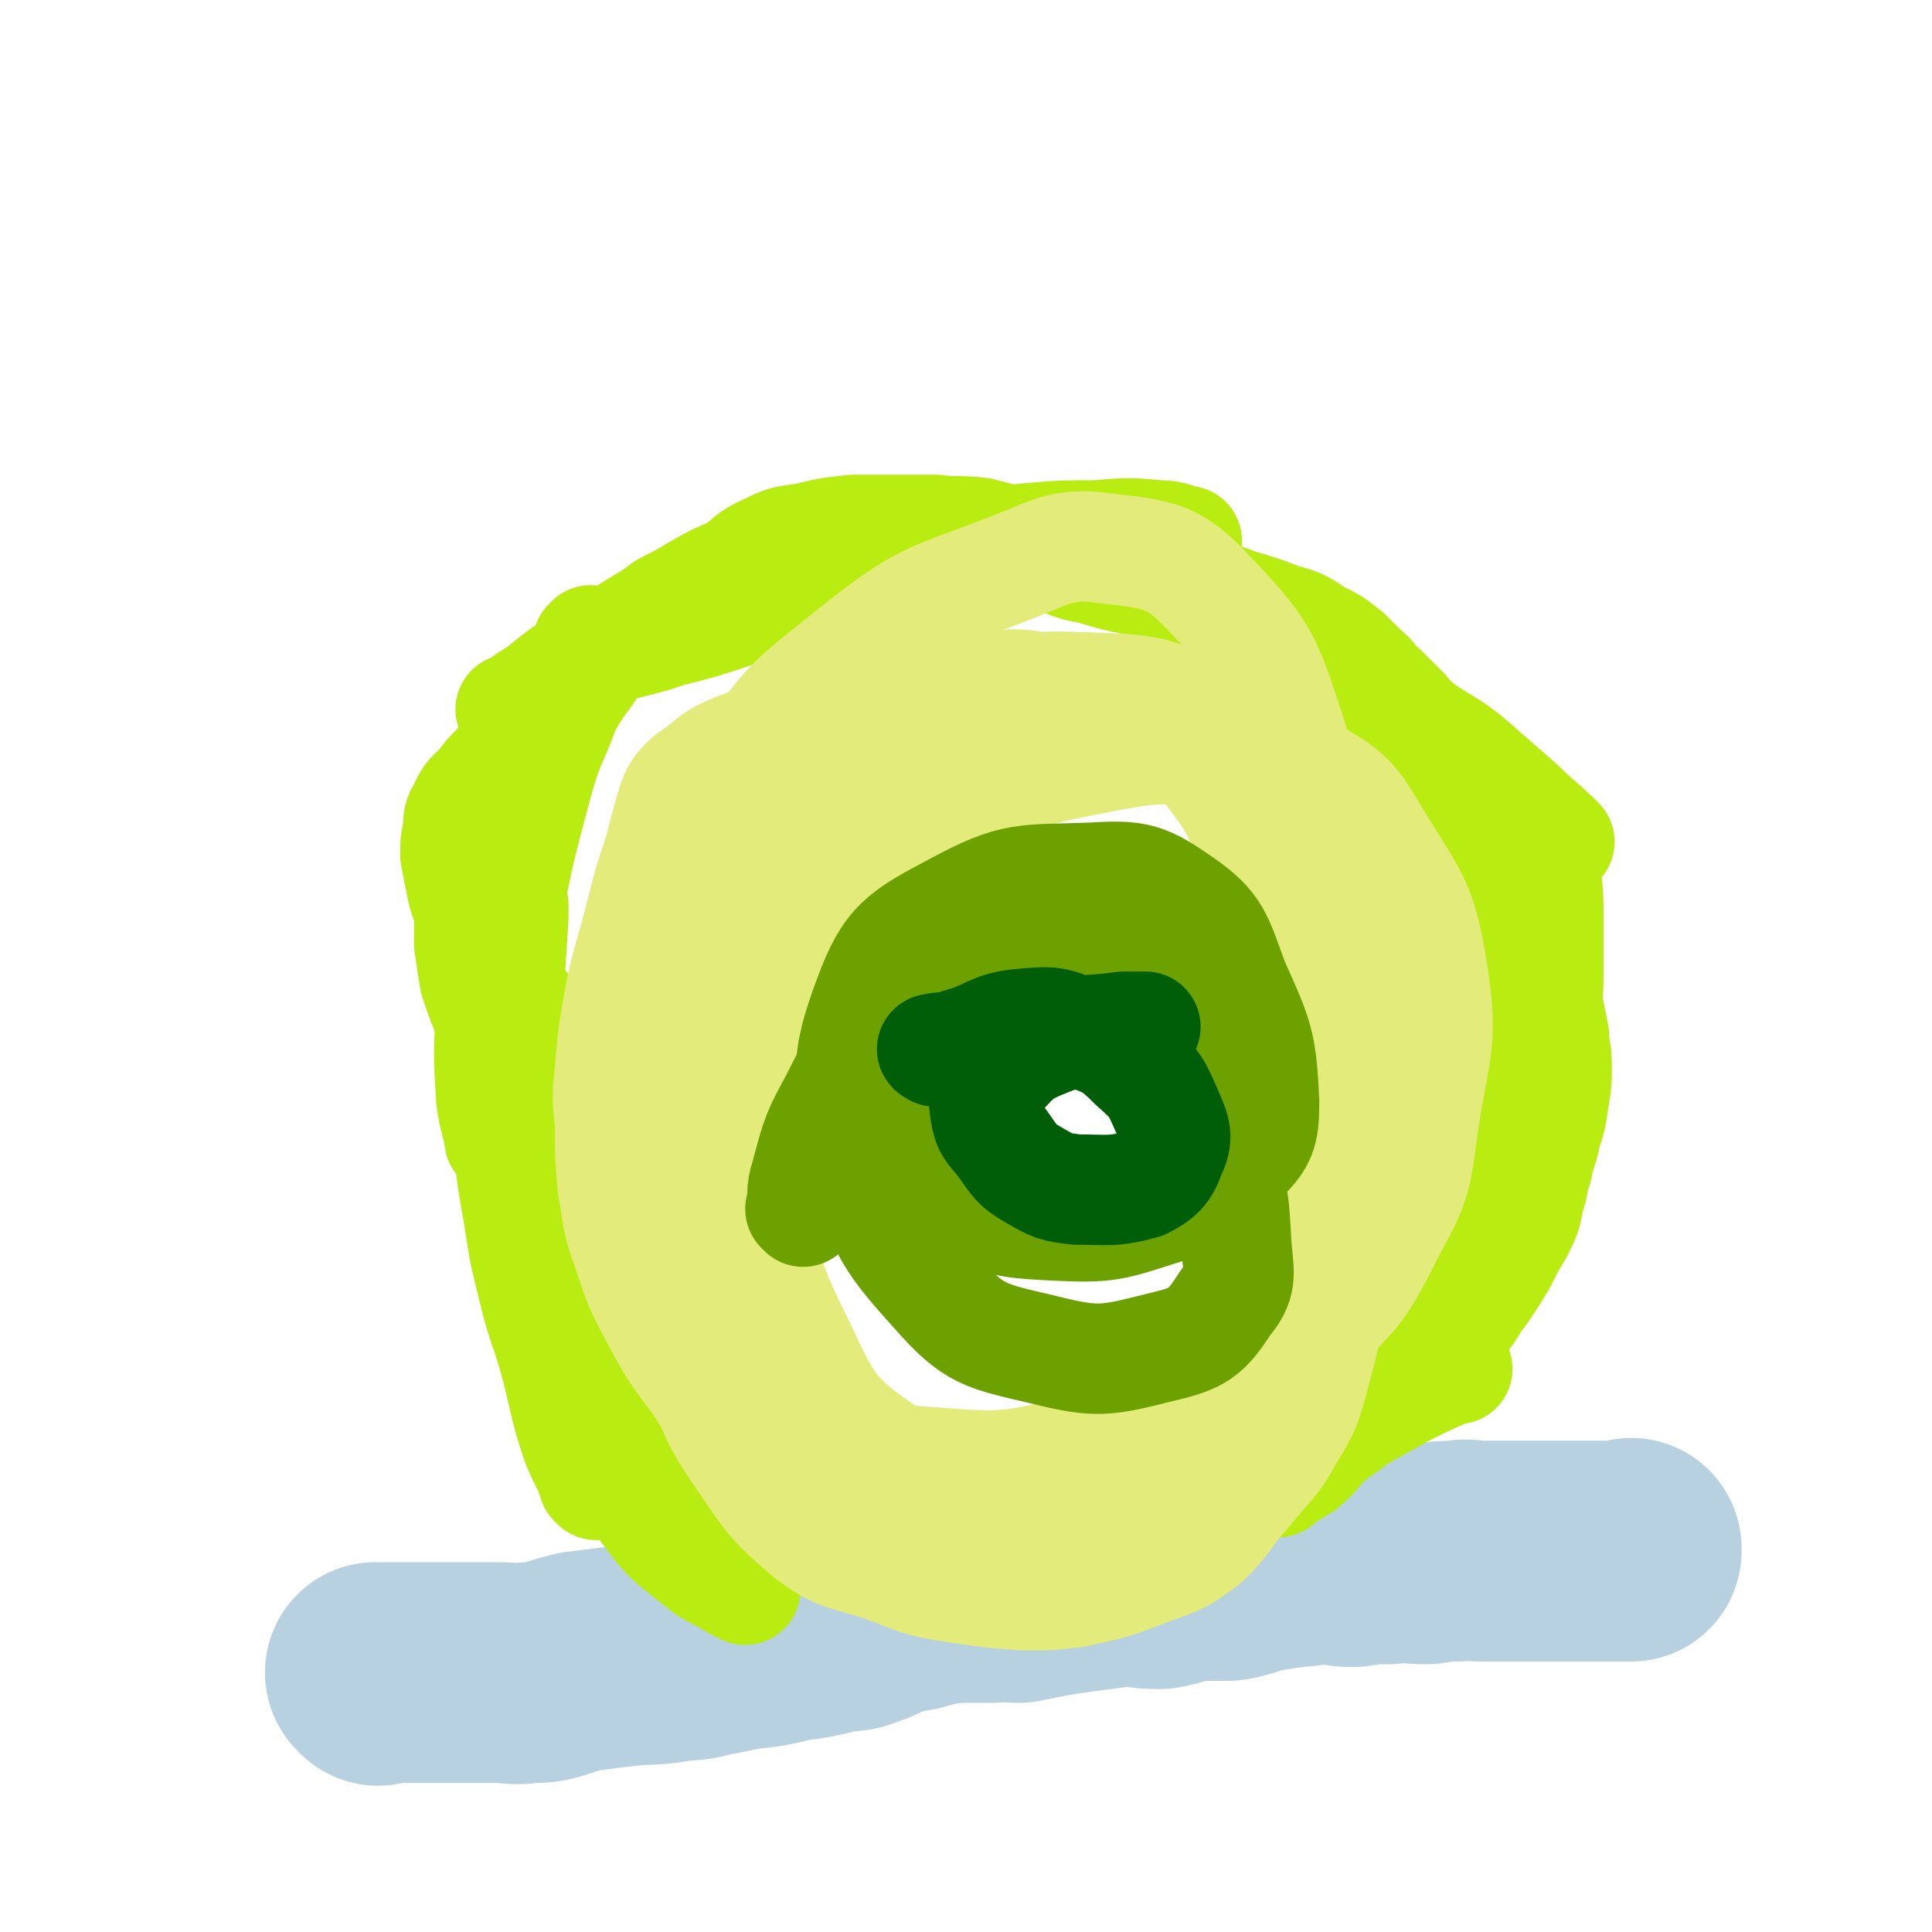 <svg viewBox='0 0 700 700' version='1.1' xmlns='http://www.w3.org/2000/svg' xmlns:xlink='http://www.w3.org/1999/xlink'><g fill='none' stroke='#B8D1E1' stroke-width='80' stroke-linecap='round' stroke-linejoin='round'><path d='M137,607c0,0 -1,-1 -1,-1 0,0 1,0 1,0 0,0 0,0 0,0 0,1 -1,0 -1,0 0,0 1,0 1,0 0,0 0,0 0,0 1,0 1,0 3,0 4,0 4,0 8,0 2,0 2,0 5,0 5,0 5,0 11,0 8,0 8,0 16,0 6,0 6,1 12,0 5,0 5,0 11,-2 3,-1 3,-1 7,-2 8,-1 8,-1 16,-2 10,-1 10,0 20,-2 7,0 7,-1 13,-2 5,-1 5,-1 10,-2 9,-1 9,-1 17,-3 8,-1 8,-1 16,-3 5,-1 6,0 10,-2 4,-1 4,-2 7,-3 6,-2 6,-2 12,-3 7,-2 7,-2 15,-3 6,0 6,0 13,0 5,-1 5,0 10,0 5,-1 5,-1 10,-2 6,-1 6,-1 13,-2 8,-1 8,-1 15,-2 6,0 6,1 13,1 6,-1 6,-2 13,-3 6,0 6,0 12,0 6,-1 6,-2 11,-3 6,-1 6,-1 13,-2 5,0 5,-1 11,-1 5,0 5,1 10,1 7,-1 7,-1 13,-1 7,-1 7,0 14,0 6,-1 6,-1 11,-1 4,-1 4,0 8,0 4,0 4,0 8,0 5,0 5,0 9,0 3,0 3,0 7,0 3,0 3,0 6,0 2,0 2,0 5,0 2,0 2,0 4,0 1,0 1,0 3,0 2,0 2,0 4,0 1,0 1,0 2,0 2,0 2,0 3,0 1,0 1,0 2,0 1,0 1,0 1,0 1,0 1,0 1,0 0,0 0,0 0,0 0,0 0,-1 0,-1 '/></g>
<g fill='none' stroke='#B9EC11' stroke-width='40' stroke-linecap='round' stroke-linejoin='round'><path d='M270,576c0,0 -1,-1 -1,-1 0,0 0,0 1,1 0,0 0,0 0,0 -2,-1 -2,-1 -4,-2 -6,-4 -7,-3 -13,-8 -10,-8 -11,-8 -19,-19 -8,-12 -7,-12 -13,-26 -5,-12 -4,-12 -8,-25 -4,-18 -4,-18 -8,-36 -4,-20 -4,-20 -8,-41 -3,-18 -4,-18 -6,-36 -1,-9 -1,-9 -1,-18 '/><path d='M216,538c0,0 0,0 -1,-1 0,0 0,0 0,-1 -3,-7 -3,-6 -6,-13 -5,-15 -4,-15 -8,-30 -4,-14 -5,-14 -8,-27 -3,-12 -3,-12 -5,-25 -3,-17 -3,-17 -4,-35 -1,-21 0,-21 0,-42 1,-16 1,-16 2,-32 0,-2 0,-2 0,-4 '/><path d='M182,414c0,0 0,0 -1,-1 0,0 0,0 0,0 -1,-7 -2,-7 -3,-15 -1,-16 -1,-16 0,-33 2,-18 3,-18 6,-36 4,-20 4,-20 9,-39 4,-15 4,-15 10,-29 3,-9 3,-8 7,-16 2,-6 2,-6 3,-12 1,-1 1,-1 1,-1 '/><path d='M186,258c0,0 -1,-1 -1,-1 0,0 0,0 1,1 0,0 0,0 0,0 4,-4 4,-4 9,-7 9,-7 9,-8 20,-13 12,-6 13,-4 27,-9 12,-3 12,-3 24,-7 6,-2 6,-2 13,-3 0,0 0,0 0,0 '/><path d='M237,230c0,0 -1,-1 -1,-1 0,0 0,0 1,1 0,0 0,0 0,0 0,0 -1,0 -1,-1 3,-2 4,-1 9,-3 10,-4 10,-4 20,-8 11,-4 11,-4 23,-7 15,-4 15,-3 30,-8 6,-2 6,-2 13,-4 '/><path d='M257,214c0,0 -1,-1 -1,-1 0,0 0,0 1,1 0,0 0,0 0,0 0,0 -1,-1 -1,-1 0,0 0,1 1,1 8,-1 8,-2 17,-3 12,-2 12,-1 24,-3 11,-2 11,-3 22,-5 16,-3 16,-2 31,-4 11,-2 11,-3 22,-4 12,-1 12,-1 24,-1 12,-1 12,-1 23,0 5,0 5,1 10,2 '/><path d='M395,203c0,0 -1,-1 -1,-1 0,0 0,1 0,1 0,0 0,0 0,0 1,0 0,-1 0,-1 0,0 0,1 0,1 6,2 7,1 13,4 8,3 8,4 16,8 7,4 6,4 13,8 7,4 7,4 14,7 8,3 8,3 16,6 7,3 7,3 14,6 9,4 9,4 19,8 0,0 0,0 0,0 '/><path d='M488,248c0,0 -1,-1 -1,-1 0,0 0,0 0,1 0,0 0,0 0,0 1,0 0,-1 0,-1 0,0 0,0 0,1 0,0 0,0 0,0 6,3 6,3 11,6 10,5 10,5 20,12 8,5 9,5 17,12 8,7 8,7 16,14 7,7 7,6 14,13 0,0 0,0 0,0 '/><path d='M561,309c0,0 -1,-1 -1,-1 0,0 0,0 0,1 0,0 0,0 0,0 1,0 0,-1 0,-1 0,0 0,0 0,1 0,3 0,3 0,6 1,10 1,10 1,20 0,7 0,7 0,15 0,8 0,8 -1,16 -1,12 -2,12 -3,24 -2,10 -2,10 -3,19 -1,2 -1,2 -1,4 '/><path d='M557,397c0,0 -1,-1 -1,-1 0,0 0,0 0,1 0,0 0,0 0,0 1,0 0,-1 0,-1 -2,3 -1,4 -3,7 -2,8 -1,8 -4,16 -2,7 -2,7 -4,13 -5,10 -4,11 -9,20 -5,9 -6,8 -11,17 -2,4 -2,4 -4,8 0,0 0,0 0,0 '/><path d='M528,496c0,0 -1,-1 -1,-1 0,0 0,0 0,1 0,0 0,0 0,0 1,0 0,-1 0,-1 0,0 0,0 0,1 0,0 0,0 0,0 -1,0 -1,0 -3,1 -7,3 -7,3 -15,7 -9,5 -9,5 -18,10 -7,3 -7,3 -13,6 -6,2 -6,2 -12,5 -5,2 -5,2 -10,5 -1,0 -1,0 -3,1 '/><path d='M463,537c0,0 -1,-1 -1,-1 0,0 0,0 0,1 0,0 0,0 0,0 1,0 0,-1 0,-1 0,0 0,1 0,1 5,-3 5,-3 10,-6 6,-5 5,-6 11,-11 4,-3 5,-3 9,-7 4,-3 4,-3 8,-7 4,-4 4,-4 9,-8 5,-6 6,-5 11,-11 5,-4 5,-4 10,-9 4,-5 3,-5 7,-10 4,-6 4,-6 7,-11 3,-6 3,-6 6,-11 3,-6 3,-6 4,-12 2,-5 1,-6 3,-11 1,-6 2,-6 3,-12 2,-6 2,-6 3,-13 1,-6 1,-6 1,-12 0,-6 -1,-6 -1,-11 -1,-5 -1,-5 -2,-10 -2,-6 -2,-5 -3,-11 -2,-5 -1,-5 -3,-10 -2,-6 -2,-6 -4,-11 -2,-6 -2,-6 -3,-12 -2,-4 -2,-4 -3,-8 -2,-4 -2,-4 -3,-8 -2,-4 -2,-4 -4,-9 -2,-5 -2,-5 -5,-9 -3,-5 -3,-5 -6,-10 -4,-5 -4,-5 -9,-10 -5,-4 -5,-4 -9,-9 -4,-4 -4,-4 -8,-8 -4,-3 -3,-4 -7,-7 -3,-3 -3,-3 -6,-6 -5,-4 -5,-4 -11,-7 -6,-4 -6,-4 -13,-6 -8,-3 -8,-3 -15,-5 -8,-3 -8,-3 -15,-5 -9,-2 -9,-1 -18,-3 -11,-2 -11,-2 -21,-5 -7,-1 -7,-2 -13,-4 -6,-2 -6,-3 -12,-5 -7,-2 -7,-2 -15,-4 -8,-1 -8,0 -16,-1 -5,0 -5,0 -11,0 -3,0 -3,0 -7,0 -6,0 -6,0 -12,0 -9,1 -9,1 -17,3 -8,1 -8,1 -14,4 -7,3 -6,4 -12,8 -7,3 -7,3 -14,7 -5,3 -5,3 -11,6 -4,3 -4,3 -9,6 -5,3 -5,3 -9,6 -3,3 -3,3 -6,6 -3,3 -2,3 -5,7 -3,4 -3,4 -6,9 -4,4 -4,4 -8,8 -4,5 -5,5 -9,9 -4,3 -5,3 -8,6 -4,4 -4,4 -7,8 -3,3 -4,3 -6,8 -2,3 -2,4 -2,8 -1,4 -1,4 -1,9 1,5 1,5 2,10 1,6 2,6 3,11 0,6 0,6 0,11 1,7 1,7 2,13 2,6 2,6 4,11 2,6 3,6 5,11 3,7 3,7 6,14 3,8 3,8 6,16 2,6 3,6 4,12 2,7 2,7 3,13 2,8 2,8 3,15 1,7 2,7 2,13 1,6 1,6 2,12 0,5 0,5 1,11 0,5 0,5 1,10 2,7 2,7 3,13 2,6 1,6 3,13 0,4 0,4 1,8 2,3 1,4 4,6 6,3 7,2 14,3 6,1 6,0 12,1 '/></g>
<g fill='none' stroke='#E3EB7B' stroke-width='40' stroke-linecap='round' stroke-linejoin='round'><path d='M285,539c0,0 -1,-1 -1,-1 0,0 0,0 1,1 0,0 0,0 0,0 -3,-3 -4,-3 -6,-5 -8,-8 -8,-8 -14,-17 -7,-8 -7,-8 -12,-16 -9,-12 -9,-12 -16,-25 -7,-13 -6,-13 -11,-27 -3,-9 -2,-9 -4,-19 -1,-12 -1,-12 -1,-23 -1,-10 -1,-10 0,-19 1,-12 1,-12 3,-24 3,-16 4,-16 8,-32 3,-12 3,-12 7,-24 2,-8 2,-8 4,-15 1,-3 1,-4 3,-7 3,-4 4,-4 8,-7 6,-5 6,-5 13,-8 13,-5 14,-4 27,-8 15,-5 15,-5 29,-9 12,-2 12,-2 25,-4 9,-1 9,-1 19,-2 7,0 7,1 15,2 10,2 10,1 20,4 11,4 12,3 21,10 9,6 9,6 15,15 9,12 9,12 15,26 9,18 9,18 15,37 6,17 6,18 10,36 3,14 3,14 4,29 1,17 1,17 0,34 0,16 1,17 -1,33 -1,12 -2,13 -5,25 -3,11 -3,11 -9,21 -6,11 -7,10 -15,20 -8,9 -7,10 -15,18 -9,7 -10,7 -21,11 -13,5 -13,5 -27,8 -9,1 -9,1 -18,1 -13,-1 -13,-1 -26,-3 -13,-2 -13,-3 -24,-7 -14,-5 -16,-3 -28,-12 -14,-12 -14,-13 -25,-29 -11,-16 -9,-17 -17,-35 -7,-15 -10,-15 -13,-31 -3,-18 -3,-19 0,-37 3,-20 3,-21 12,-39 10,-19 11,-20 25,-36 17,-20 17,-21 39,-37 19,-15 20,-14 42,-24 19,-9 20,-9 40,-13 21,-4 21,-4 42,-3 19,2 21,0 37,8 15,8 16,11 25,26 13,21 15,22 19,46 4,26 1,27 -3,53 -3,21 -2,22 -12,40 -11,22 -12,23 -29,39 -19,17 -20,16 -43,28 -20,10 -20,10 -42,14 -24,5 -25,6 -50,4 -24,-2 -26,0 -47,-11 -19,-9 -22,-10 -33,-28 -16,-27 -17,-30 -21,-62 -4,-38 -2,-40 5,-78 6,-35 5,-38 23,-68 17,-29 20,-29 46,-50 22,-17 24,-16 50,-26 19,-7 21,-11 40,-8 20,2 24,4 37,18 19,20 19,23 28,50 10,32 8,34 10,68 2,45 1,46 -3,91 -3,33 -2,34 -12,66 -6,22 -5,25 -19,41 -15,18 -18,19 -39,28 -20,8 -22,10 -43,8 -21,-1 -26,0 -41,-14 -27,-25 -30,-29 -43,-65 -15,-41 -11,-43 -13,-88 -3,-34 -5,-37 4,-69 7,-25 9,-27 28,-46 18,-18 21,-17 46,-27 23,-9 24,-12 48,-11 25,1 30,0 49,15 22,16 24,20 33,46 12,32 9,34 11,69 1,38 2,40 -5,77 -6,30 -5,33 -22,58 -12,17 -16,18 -36,25 -22,9 -24,9 -48,7 -25,-3 -28,-3 -48,-17 -22,-15 -24,-17 -35,-41 -14,-28 -14,-31 -15,-62 -1,-27 -1,-31 10,-55 9,-18 13,-20 31,-30 21,-11 24,-9 48,-14 21,-4 21,-1 43,-2 3,0 3,0 6,0 '/></g>
<g fill='none' stroke='#6CA100' stroke-width='40' stroke-linecap='round' stroke-linejoin='round'><path d='M291,439c0,0 -1,-1 -1,-1 0,0 1,1 1,1 0,-6 -1,-7 1,-13 4,-15 4,-15 11,-28 6,-12 6,-12 14,-22 8,-9 8,-10 17,-16 12,-7 12,-8 25,-10 14,-3 16,-4 29,1 16,6 18,8 30,22 14,17 14,19 22,41 7,18 7,19 8,38 1,10 2,13 -4,20 -7,11 -10,13 -23,16 -20,5 -23,6 -43,1 -21,-5 -25,-5 -39,-21 -19,-21 -20,-24 -26,-52 -6,-26 -7,-31 2,-55 7,-19 12,-22 31,-32 22,-12 25,-10 50,-11 16,-1 19,0 32,9 13,9 13,13 19,29 9,20 10,22 11,43 0,12 -1,14 -9,22 -10,11 -12,12 -27,17 -19,6 -20,7 -40,6 -18,-1 -20,-1 -34,-10 -12,-8 -15,-11 -17,-25 -3,-18 0,-21 7,-39 5,-13 9,-11 17,-22 0,0 0,0 0,0 '/></g>
<g fill='none' stroke='#005E09' stroke-width='40' stroke-linecap='round' stroke-linejoin='round'><path d='M339,381c0,0 -1,-1 -1,-1 0,0 0,0 1,1 0,0 0,0 0,0 0,0 -2,-1 -1,-1 4,-1 5,0 10,-2 11,-3 11,-6 22,-7 11,-1 12,-1 21,3 11,4 12,4 20,12 8,7 8,8 12,17 3,7 4,9 1,15 -2,6 -4,8 -10,11 -11,3 -13,2 -24,2 -8,-1 -8,-1 -15,-5 -7,-4 -7,-5 -12,-12 -4,-5 -5,-5 -6,-11 -1,-6 0,-8 4,-12 8,-9 9,-10 19,-14 13,-5 13,-3 27,-5 4,0 4,0 8,0 '/></g>
</svg>